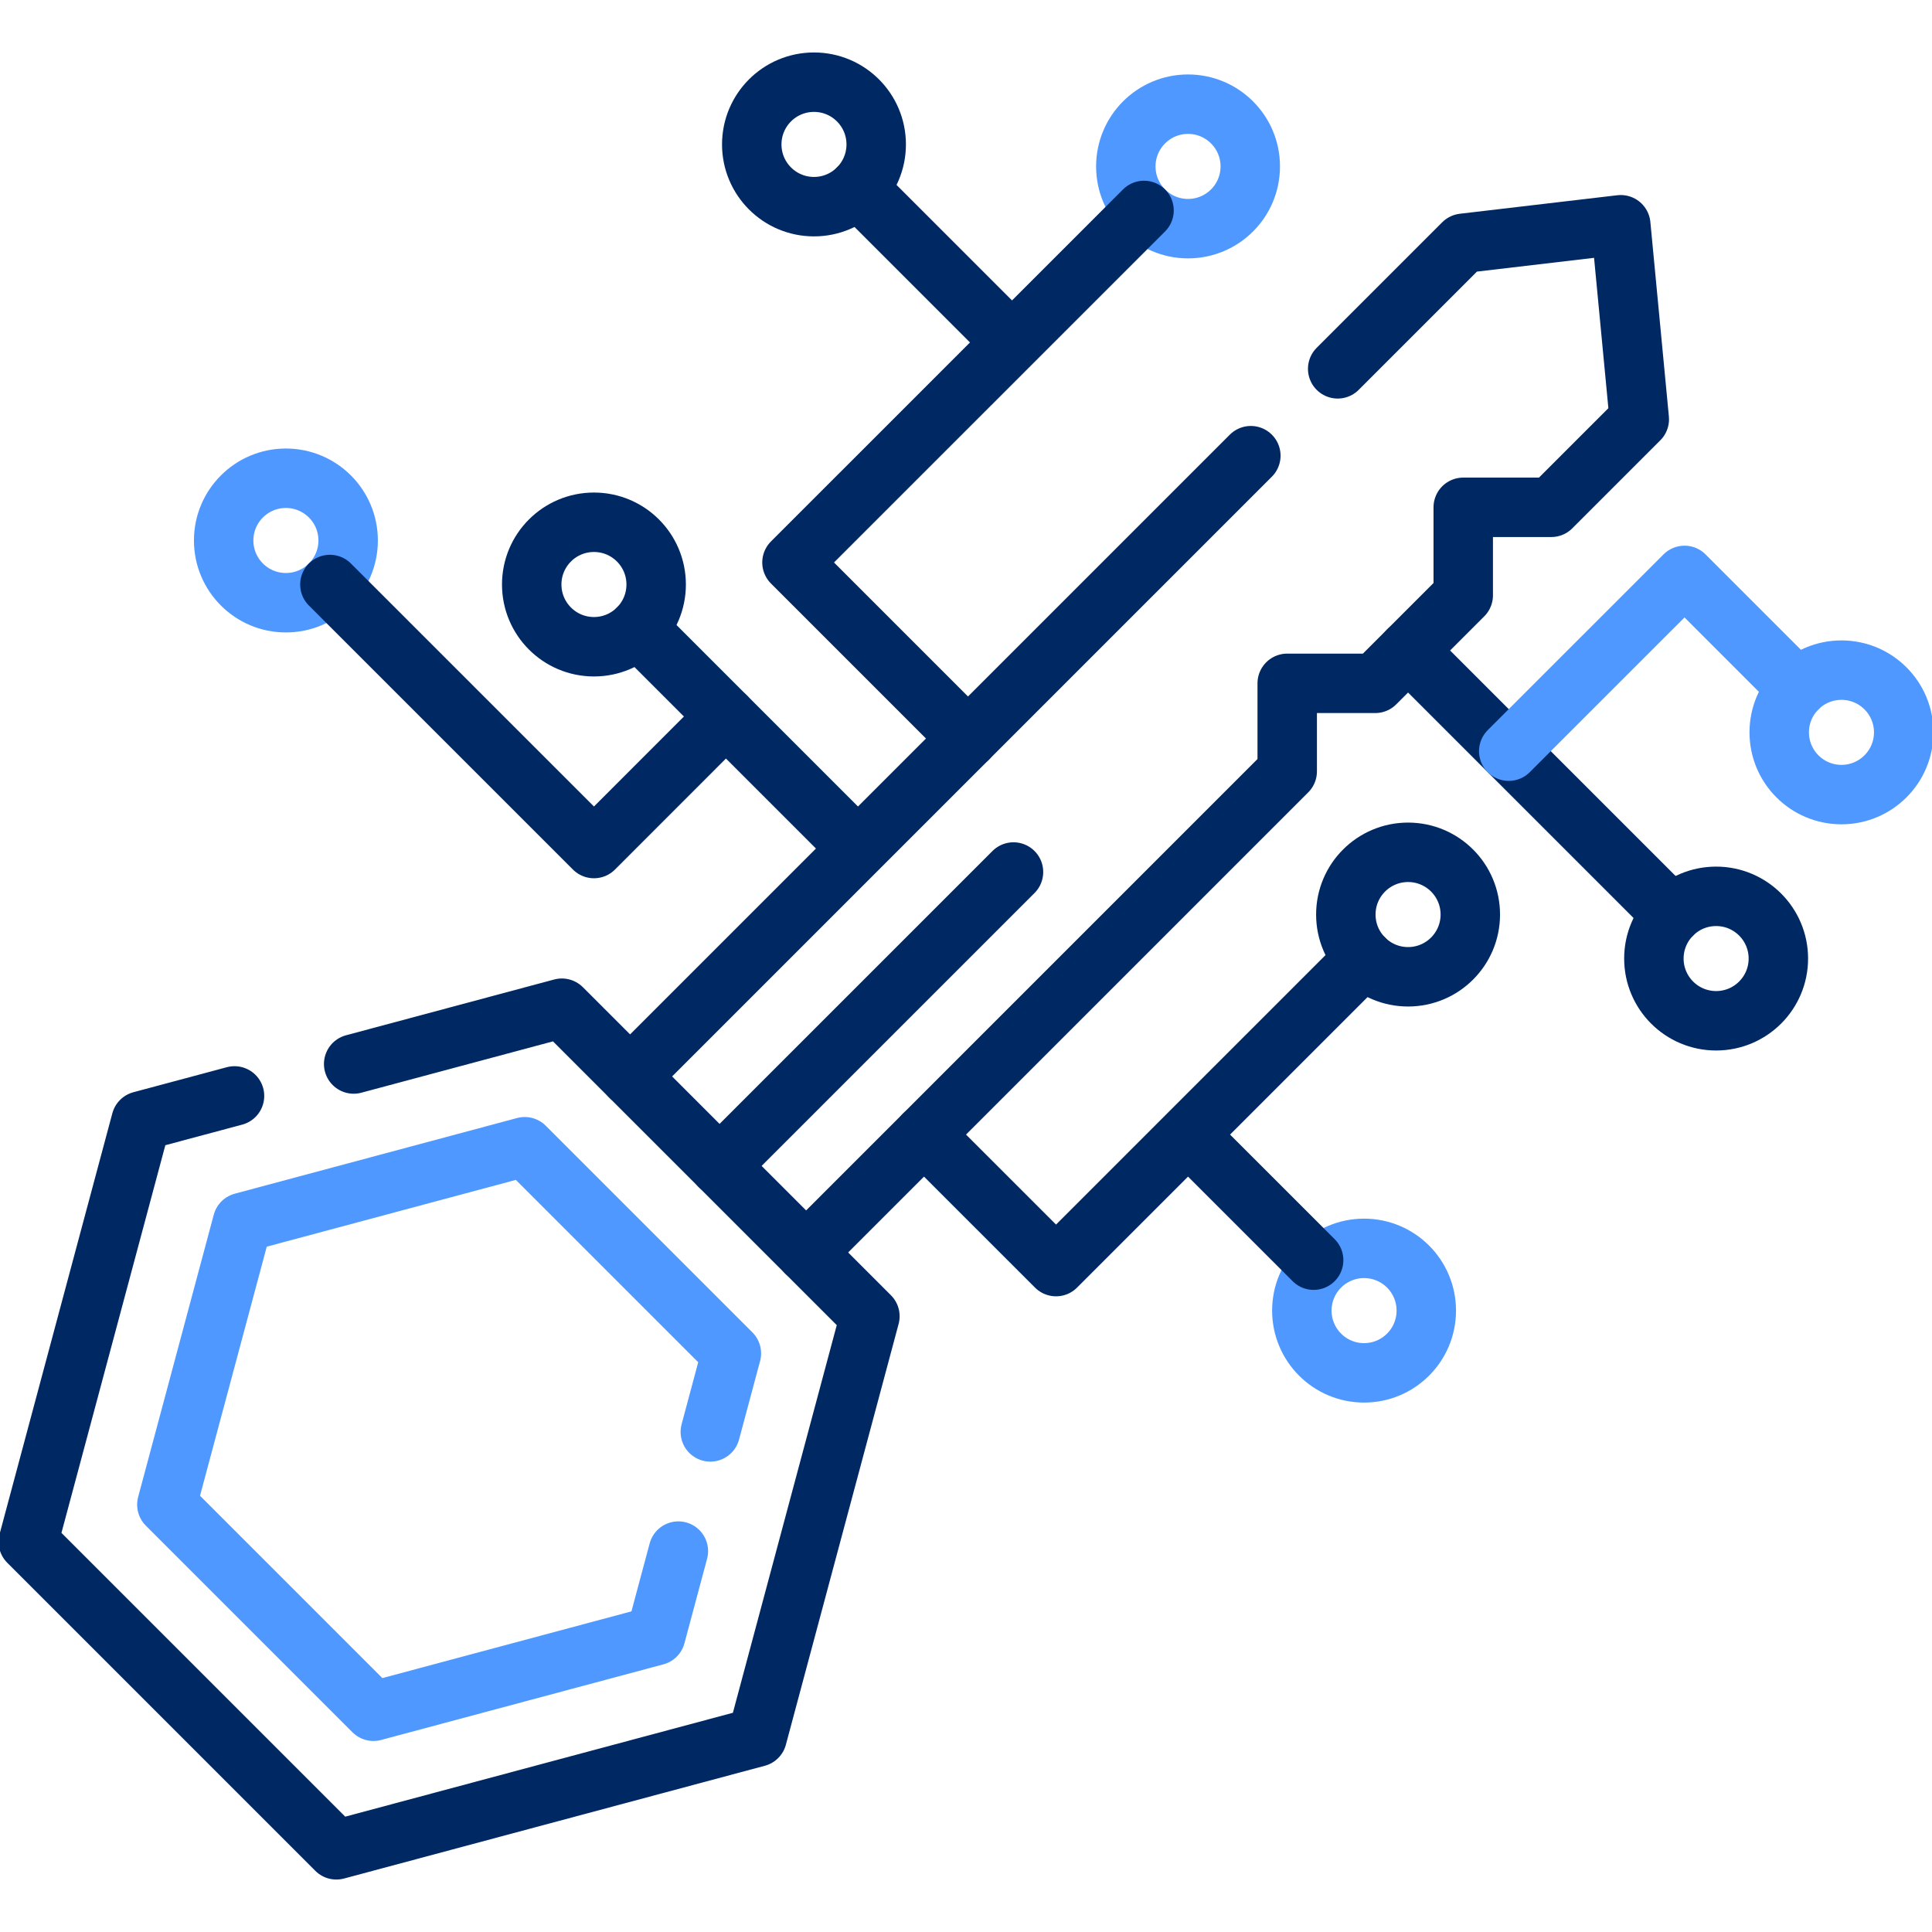 <svg width="65" height="65" viewBox="0 0 65 65" fill="none" xmlns="http://www.w3.org/2000/svg">
<g clip-path="url(#clip0_19546_25)">
<path d="M45.005 12.409L49.229 8.185L54.529 7.562L55.152 14.107L52.191 17.068H49.229V20.029L46.268 22.99H43.307V25.951L27.121 42.138M21.199 36.215L42.083 15.331M24.209 39.226L34.098 29.338M28.866 28.548L21.463 21.145" stroke="#002964" stroke-width="2" stroke-miterlimit="10" stroke-linecap="round" stroke-linejoin="round"/>
<path d="M19.983 21.759C21.139 21.759 22.076 20.821 22.076 19.665C22.076 18.508 21.139 17.571 19.983 17.571C18.826 17.571 17.889 18.508 17.889 19.665C17.889 20.821 18.826 21.759 19.983 21.759Z" stroke="#002964" stroke-width="2" stroke-miterlimit="10" stroke-linecap="round" stroke-linejoin="round"/>
<path d="M39.97 7.693C41.127 7.693 42.064 6.756 42.064 5.599C42.064 4.443 41.127 3.505 39.97 3.505C38.814 3.505 37.877 4.443 37.877 5.599C37.877 6.756 38.814 7.693 39.97 7.693Z" stroke="#4F98FF" stroke-width="2" stroke-miterlimit="10" stroke-linecap="round" stroke-linejoin="round"/>
<path d="M47.373 32.863C48.529 32.863 49.467 31.925 49.467 30.769C49.467 29.612 48.529 28.675 47.373 28.675C46.217 28.675 45.279 29.612 45.279 30.769C45.279 31.925 46.217 32.863 47.373 32.863Z" stroke="#002964" stroke-width="2" stroke-miterlimit="10" stroke-linecap="round" stroke-linejoin="round"/>
<path d="M45.893 46.188C47.049 46.188 47.986 45.25 47.986 44.094C47.986 42.937 47.049 42 45.893 42C44.736 42 43.799 42.937 43.799 44.094C43.799 45.25 44.736 46.188 45.893 46.188Z" stroke="#4F98FF" stroke-width="2" stroke-miterlimit="10" stroke-linecap="round" stroke-linejoin="round"/>
<path d="M27.386 6.953C28.542 6.953 29.479 6.015 29.479 4.859C29.479 3.703 28.542 2.765 27.386 2.765C26.229 2.765 25.292 3.703 25.292 4.859C25.292 6.015 26.229 6.953 27.386 6.953Z" stroke="#002964" stroke-width="2" stroke-miterlimit="10" stroke-linecap="round" stroke-linejoin="round"/>
<path d="M57.737 34.343C58.893 34.343 59.831 33.406 59.831 32.249C59.831 31.093 58.893 30.156 57.737 30.156C56.581 30.156 55.643 31.093 55.643 32.249C55.643 33.406 56.581 34.343 57.737 34.343Z" stroke="#002964" stroke-width="2" stroke-miterlimit="10" stroke-linecap="round" stroke-linejoin="round"/>
<path d="M61.954 26.733C63.11 26.733 64.048 25.796 64.048 24.639C64.048 23.483 63.11 22.546 61.954 22.546C60.797 22.546 59.86 23.483 59.86 24.639C59.86 25.796 60.797 26.733 61.954 26.733Z" stroke="#4F98FF" stroke-width="2" stroke-miterlimit="10" stroke-linecap="round" stroke-linejoin="round"/>
<path d="M9.619 20.278C10.775 20.278 11.713 19.34 11.713 18.184C11.713 17.028 10.775 16.09 9.619 16.09C8.462 16.09 7.525 17.028 7.525 18.184C7.525 19.34 8.462 20.278 9.619 20.278Z" stroke="#4F98FF" stroke-width="2" stroke-miterlimit="10" stroke-linecap="round" stroke-linejoin="round"/>
<path d="M24.424 24.106L19.983 28.548L11.099 19.665M32.568 24.847L26.645 18.924L38.49 7.08M34.048 11.521L28.866 6.339M31.087 38.172L35.529 42.613L45.893 32.249M47.373 21.885L56.257 30.769M39.97 38.172L44.196 42.397M7.89 36.871L4.746 37.713L0.952 51.871L11.316 62.235L25.474 58.441L29.267 44.284L18.903 33.92L11.899 35.797" stroke="#002964" stroke-width="2" stroke-miterlimit="10" stroke-linecap="round" stroke-linejoin="round"/>
<path d="M22.823 52.185L22.061 55.029L12.565 57.573L5.614 50.622L8.158 41.126L17.654 38.581L24.606 45.533L23.898 48.175M50.76 25.272L56.674 19.359L60.473 23.159" stroke="#4F98FF" stroke-width="2" stroke-miterlimit="10" stroke-linecap="round" stroke-linejoin="round"/>
</g>
<defs>
<clipPath id="clip0_19546_25">
<rect width="65" height="65" fill="white"/>
</clipPath>
</defs>
</svg>
